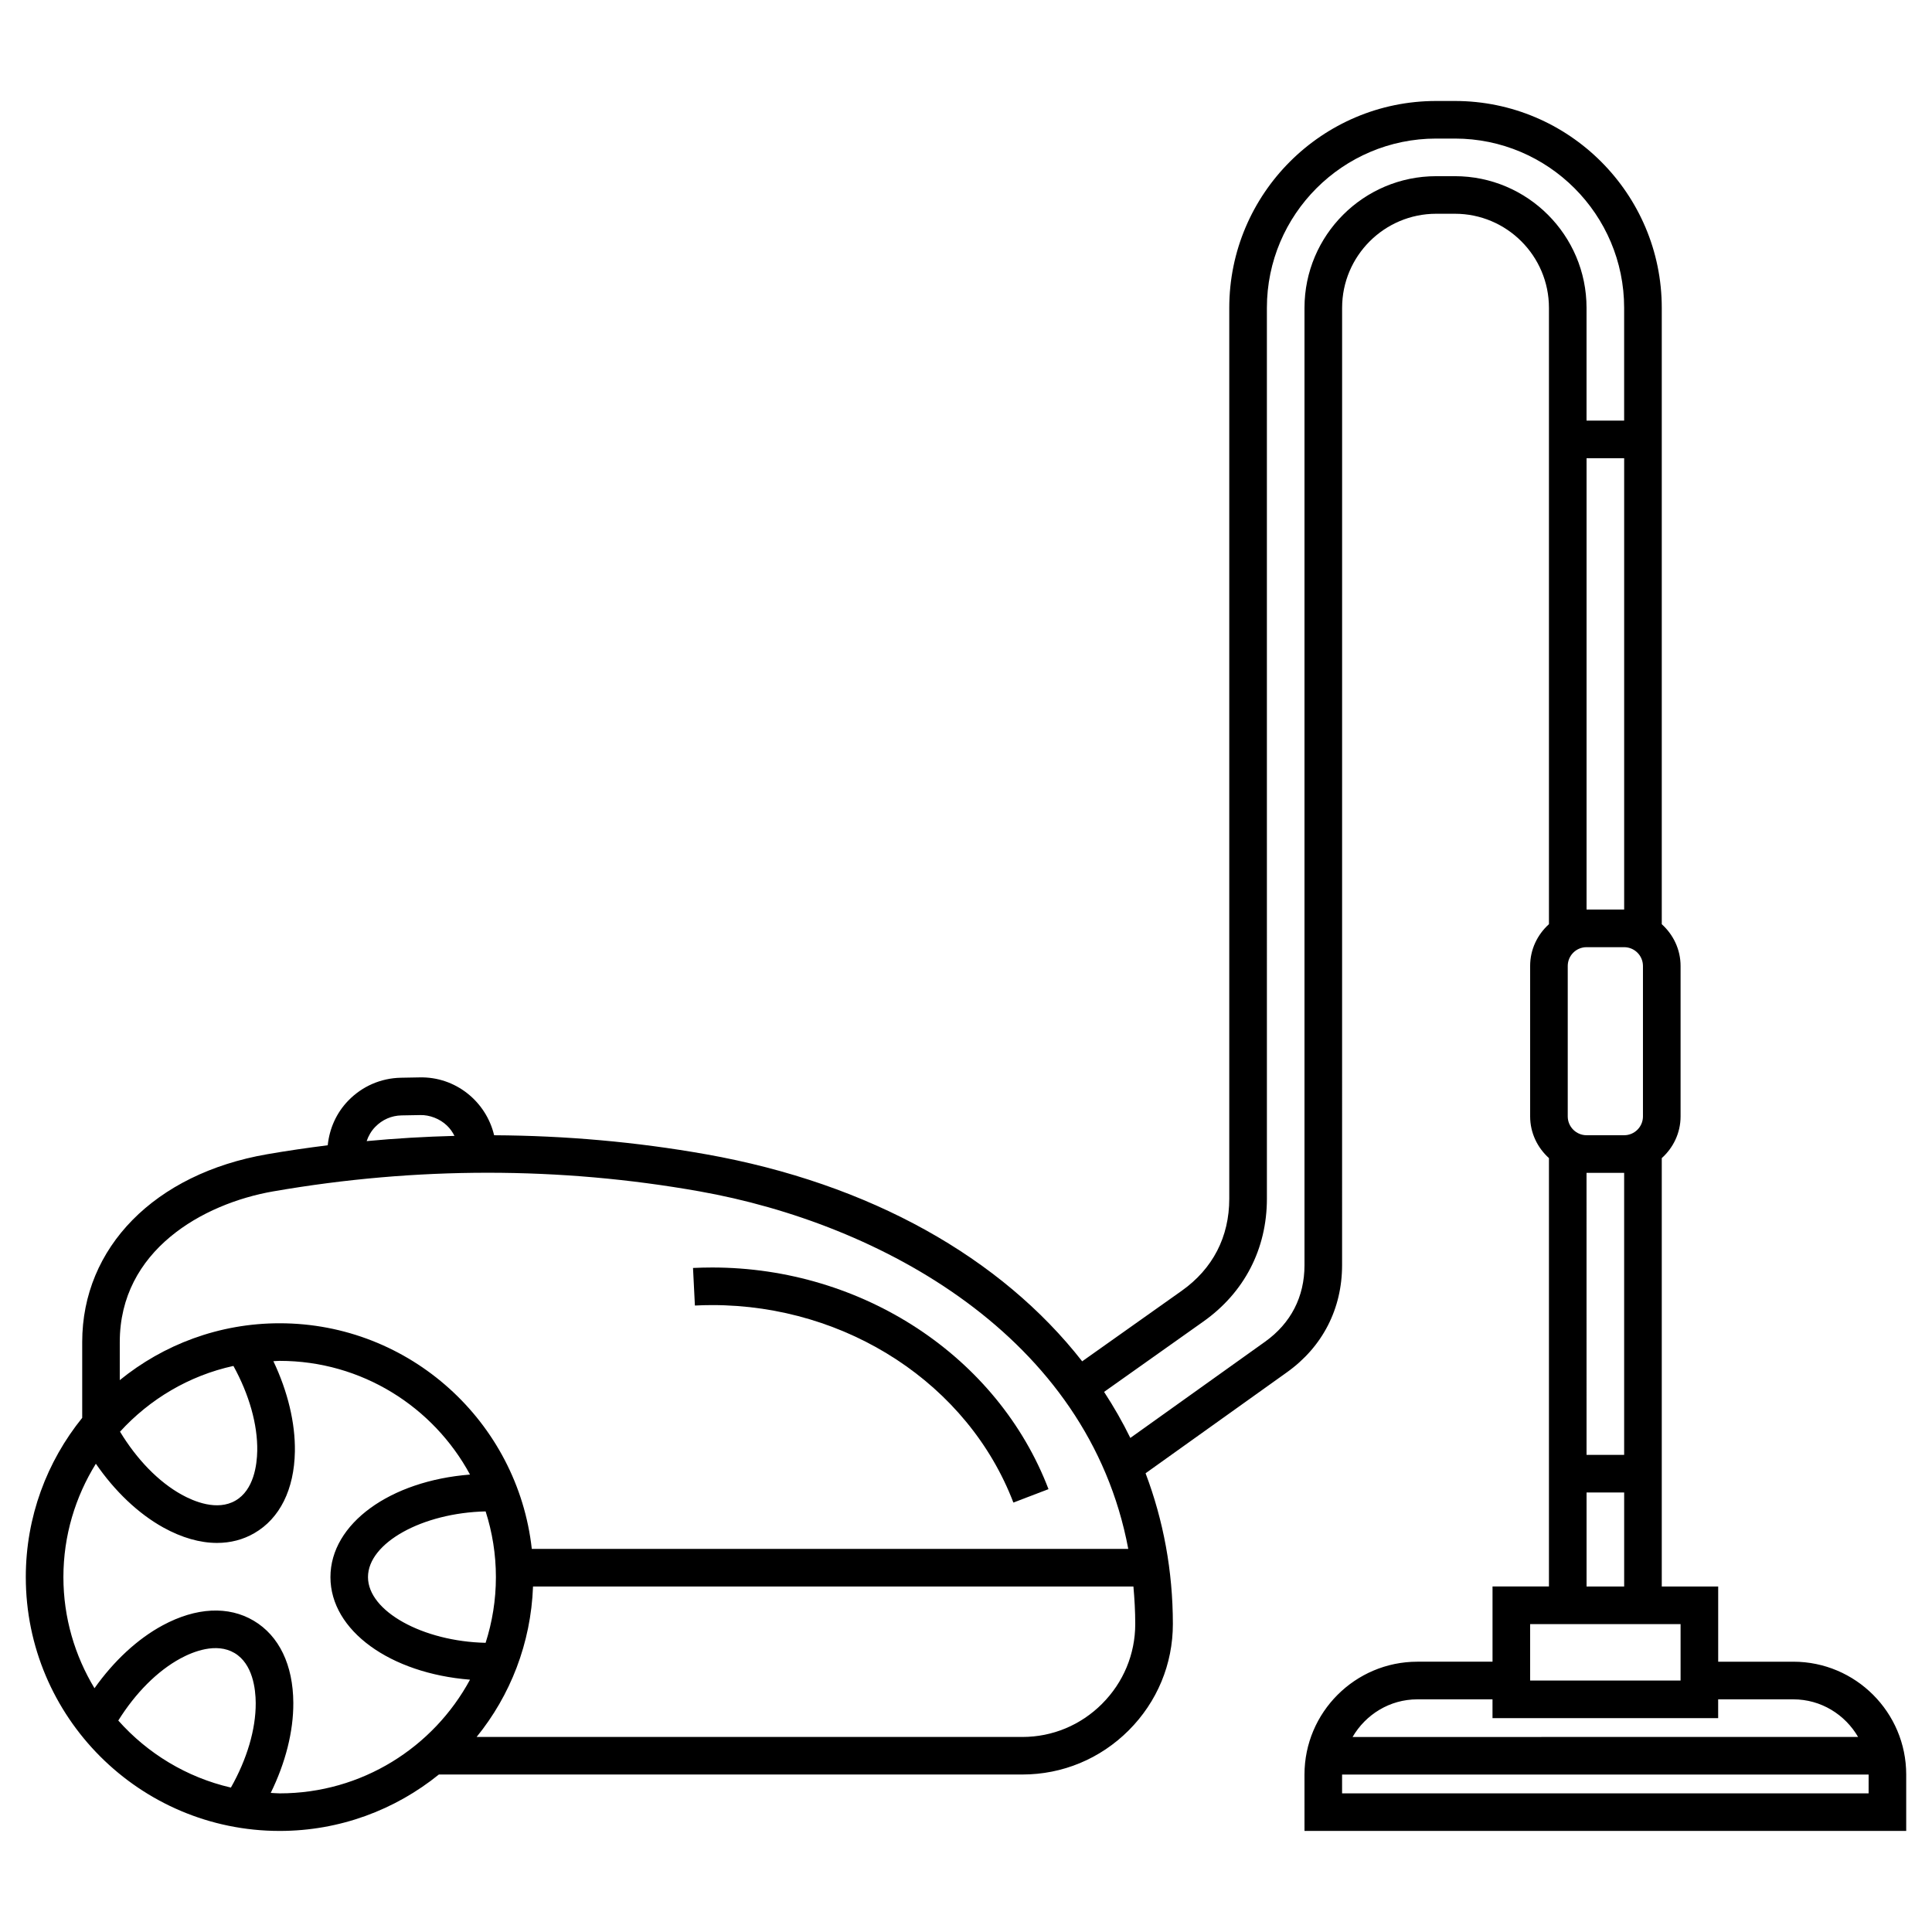 <?xml version="1.0" encoding="UTF-8"?>
<!-- Uploaded to: SVG Repo, www.svgrepo.com, Generator: SVG Repo Mixer Tools -->
<svg fill="#000000" width="800px" height="800px" version="1.1" viewBox="144 144 512 512" xmlns="http://www.w3.org/2000/svg">
 <g>
  <path d="m619.26 584.38h-19.922v-19.938h-14.953v-113.53c3.039-2.734 4.984-6.656 4.984-11.055v-39.863c0-4.402-1.949-8.328-4.984-11.07v-163.34c0-30.23-24.598-54.824-54.828-54.824h-4.953c-30.238 0-54.836 24.598-54.836 54.824v236.09c0 10.121-4.363 18.566-12.621 24.414l-26.359 18.676c-21.406-27.383-56.055-47.125-99.695-54.871-18.52-3.285-37.277-4.938-56.145-5.039-2.117-8.934-10.211-15.559-19.75-15.332l-4.953 0.09c-5.32 0.102-10.289 2.266-13.992 6.109-3.133 3.254-4.949 7.379-5.402 11.789-5.356 0.676-10.711 1.449-16.07 2.379-29.766 5.152-48.996 24.691-48.996 49.77v20.086c-9.336 11.551-14.949 26.223-14.949 42.195 0 37.09 30.18 67.277 67.277 67.277 15.973 0 30.648-5.617 42.195-14.953h154.63c10.625 0 20.641-4.152 28.184-11.703 7.547-7.547 11.703-17.559 11.699-28.191-0.004-14.086-2.519-27.477-7.234-39.938l37.469-26.766c9.426-6.731 14.609-16.816 14.609-28.398l0.008-253.69c0-13.742 11.184-24.93 24.934-24.93h4.957c13.742 0 24.922 11.184 24.922 24.93v163.34c-3.039 2.742-4.984 6.664-4.984 11.07v39.867c0 4.398 1.949 8.316 4.984 11.055v113.52h-14.953v19.938h-19.914c-16.488 0-29.918 13.418-29.918 29.91l0.004 14.938h159.46v-14.941c0-16.488-13.418-29.906-29.906-29.906zm-59.793-144.52v-39.863c0-2.75 2.231-4.984 4.984-4.984h9.965c2.75 0 4.984 2.231 4.984 4.984v39.867c0 2.746-2.231 4.984-4.984 4.984h-9.965c-2.746-0.004-4.984-2.242-4.984-4.988zm-316.04 2.793c1.855-1.926 4.336-3.019 6.992-3.059l4.957-0.09c2.434-0.059 5.168 0.945 7.094 2.805 0.832 0.789 1.465 1.723 1.969 2.711-7.75 0.207-15.504 0.648-23.27 1.387 0.473-1.387 1.207-2.672 2.258-3.754zm-26.945 17.062c37.902-6.57 75.863-6.57 112.86 0 47.922 8.504 103.05 38.27 113.66 94.762h-158.07c-3.727-33.59-32.266-59.797-66.832-59.797-16.047 0-30.789 5.664-42.359 15.07v-10.082c0-24.27 21.949-36.691 40.734-39.953zm58.938 102.23c0 6.074-0.969 11.926-2.727 17.418-16.605-0.363-31.172-8.352-31.172-17.418 0-9.07 14.434-17.035 31.176-17.406 1.758 5.496 2.723 11.336 2.723 17.406zm-63.25-33.449c-0.066 3.707-0.898 10.363-5.769 13.176-4.875 2.828-11.047 0.207-14.297-1.594-6.106-3.391-11.836-9.309-16.297-16.668 7.859-8.609 18.262-14.848 30.051-17.426 4.16 7.559 6.434 15.504 6.312 22.512zm-36.824 71.465c4.551-7.289 10.348-13.145 16.5-16.469 3.269-1.77 9.465-4.297 14.309-1.422 4.84 2.875 5.594 9.539 5.613 13.25 0.035 7.004-2.332 14.902-6.574 22.406-11.746-2.711-22.09-9.043-29.848-17.766zm40.402 19.176c3.906-7.965 6.027-16.27 5.984-23.859-0.047-10.051-3.773-17.781-10.488-21.766-6.715-3.988-15.281-3.551-24.133 1.219-6.676 3.602-12.953 9.441-18.07 16.668-5.195-8.613-8.238-18.672-8.238-29.449 0-11.023 3.18-21.297 8.602-30.047 5.031 7.301 11.234 13.211 17.871 16.898 4.906 2.719 9.742 4.09 14.238 4.09 3.559 0 6.898-0.855 9.883-2.586 6.762-3.906 10.578-11.594 10.75-21.637 0.125-7.586-1.895-15.926-5.699-23.941 0.559-0.016 1.102-0.086 1.672-0.086 21.77 0 40.742 12.207 50.438 30.133-21.121 1.652-36.988 12.984-36.988 27.176 0 14.191 15.871 25.508 36.988 27.18-9.691 17.926-28.66 30.129-50.438 30.129-0.809-0.004-1.582-0.09-2.371-0.121zm220.32-23.617c-5.664 5.668-13.164 8.793-21.129 8.793h-144.63c8.918-10.973 14.391-24.801 14.949-39.867h159.11c0.289 3.238 0.484 6.539 0.484 9.941-0.008 7.961-3.121 15.469-8.789 21.133zm93.492-404.83h-4.957c-19.242 0-34.898 15.648-34.898 34.895v253.69c0 8.395-3.613 15.406-10.438 20.285l-35.715 25.508c-2.051-4.195-4.383-8.266-6.957-12.203l26.32-18.652c10.848-7.684 16.828-19.242 16.828-32.543l-0.004-236.09c0-24.738 20.129-44.859 44.863-44.859h4.953c24.73 0 44.859 20.129 44.859 44.859v29.887h-9.965v-29.887c0.004-19.242-15.652-34.891-34.891-34.891zm34.895 74.742h9.965v119.61h-9.965zm9.961 189.38v74.746h-9.965l-0.004-74.746zm-9.961 84.707h9.965v24.918h-9.965zm-14.953 34.883h39.867v14.953h-39.867zm-29.887 19.941h19.914v4.977h59.801v-4.977h19.922c7.352 0 13.707 4.035 17.164 9.969l-133.97 0.004c3.465-5.938 9.82-9.973 17.172-9.973zm119.59 24.914h-139.54v-4.973-0.012h139.54v0.012l-0.004 4.973z"/>
  <path d="m332.73 489.86c35.781 0 67.859 21.035 79.828 52.336l9.305-3.562c-13.43-35.129-49.254-58.734-89.133-58.734-1.691 0-3.379 0.047-5.074 0.121l0.5 9.961c1.52-0.082 3.039-0.121 4.574-0.121z"/>
 </g>
</svg>